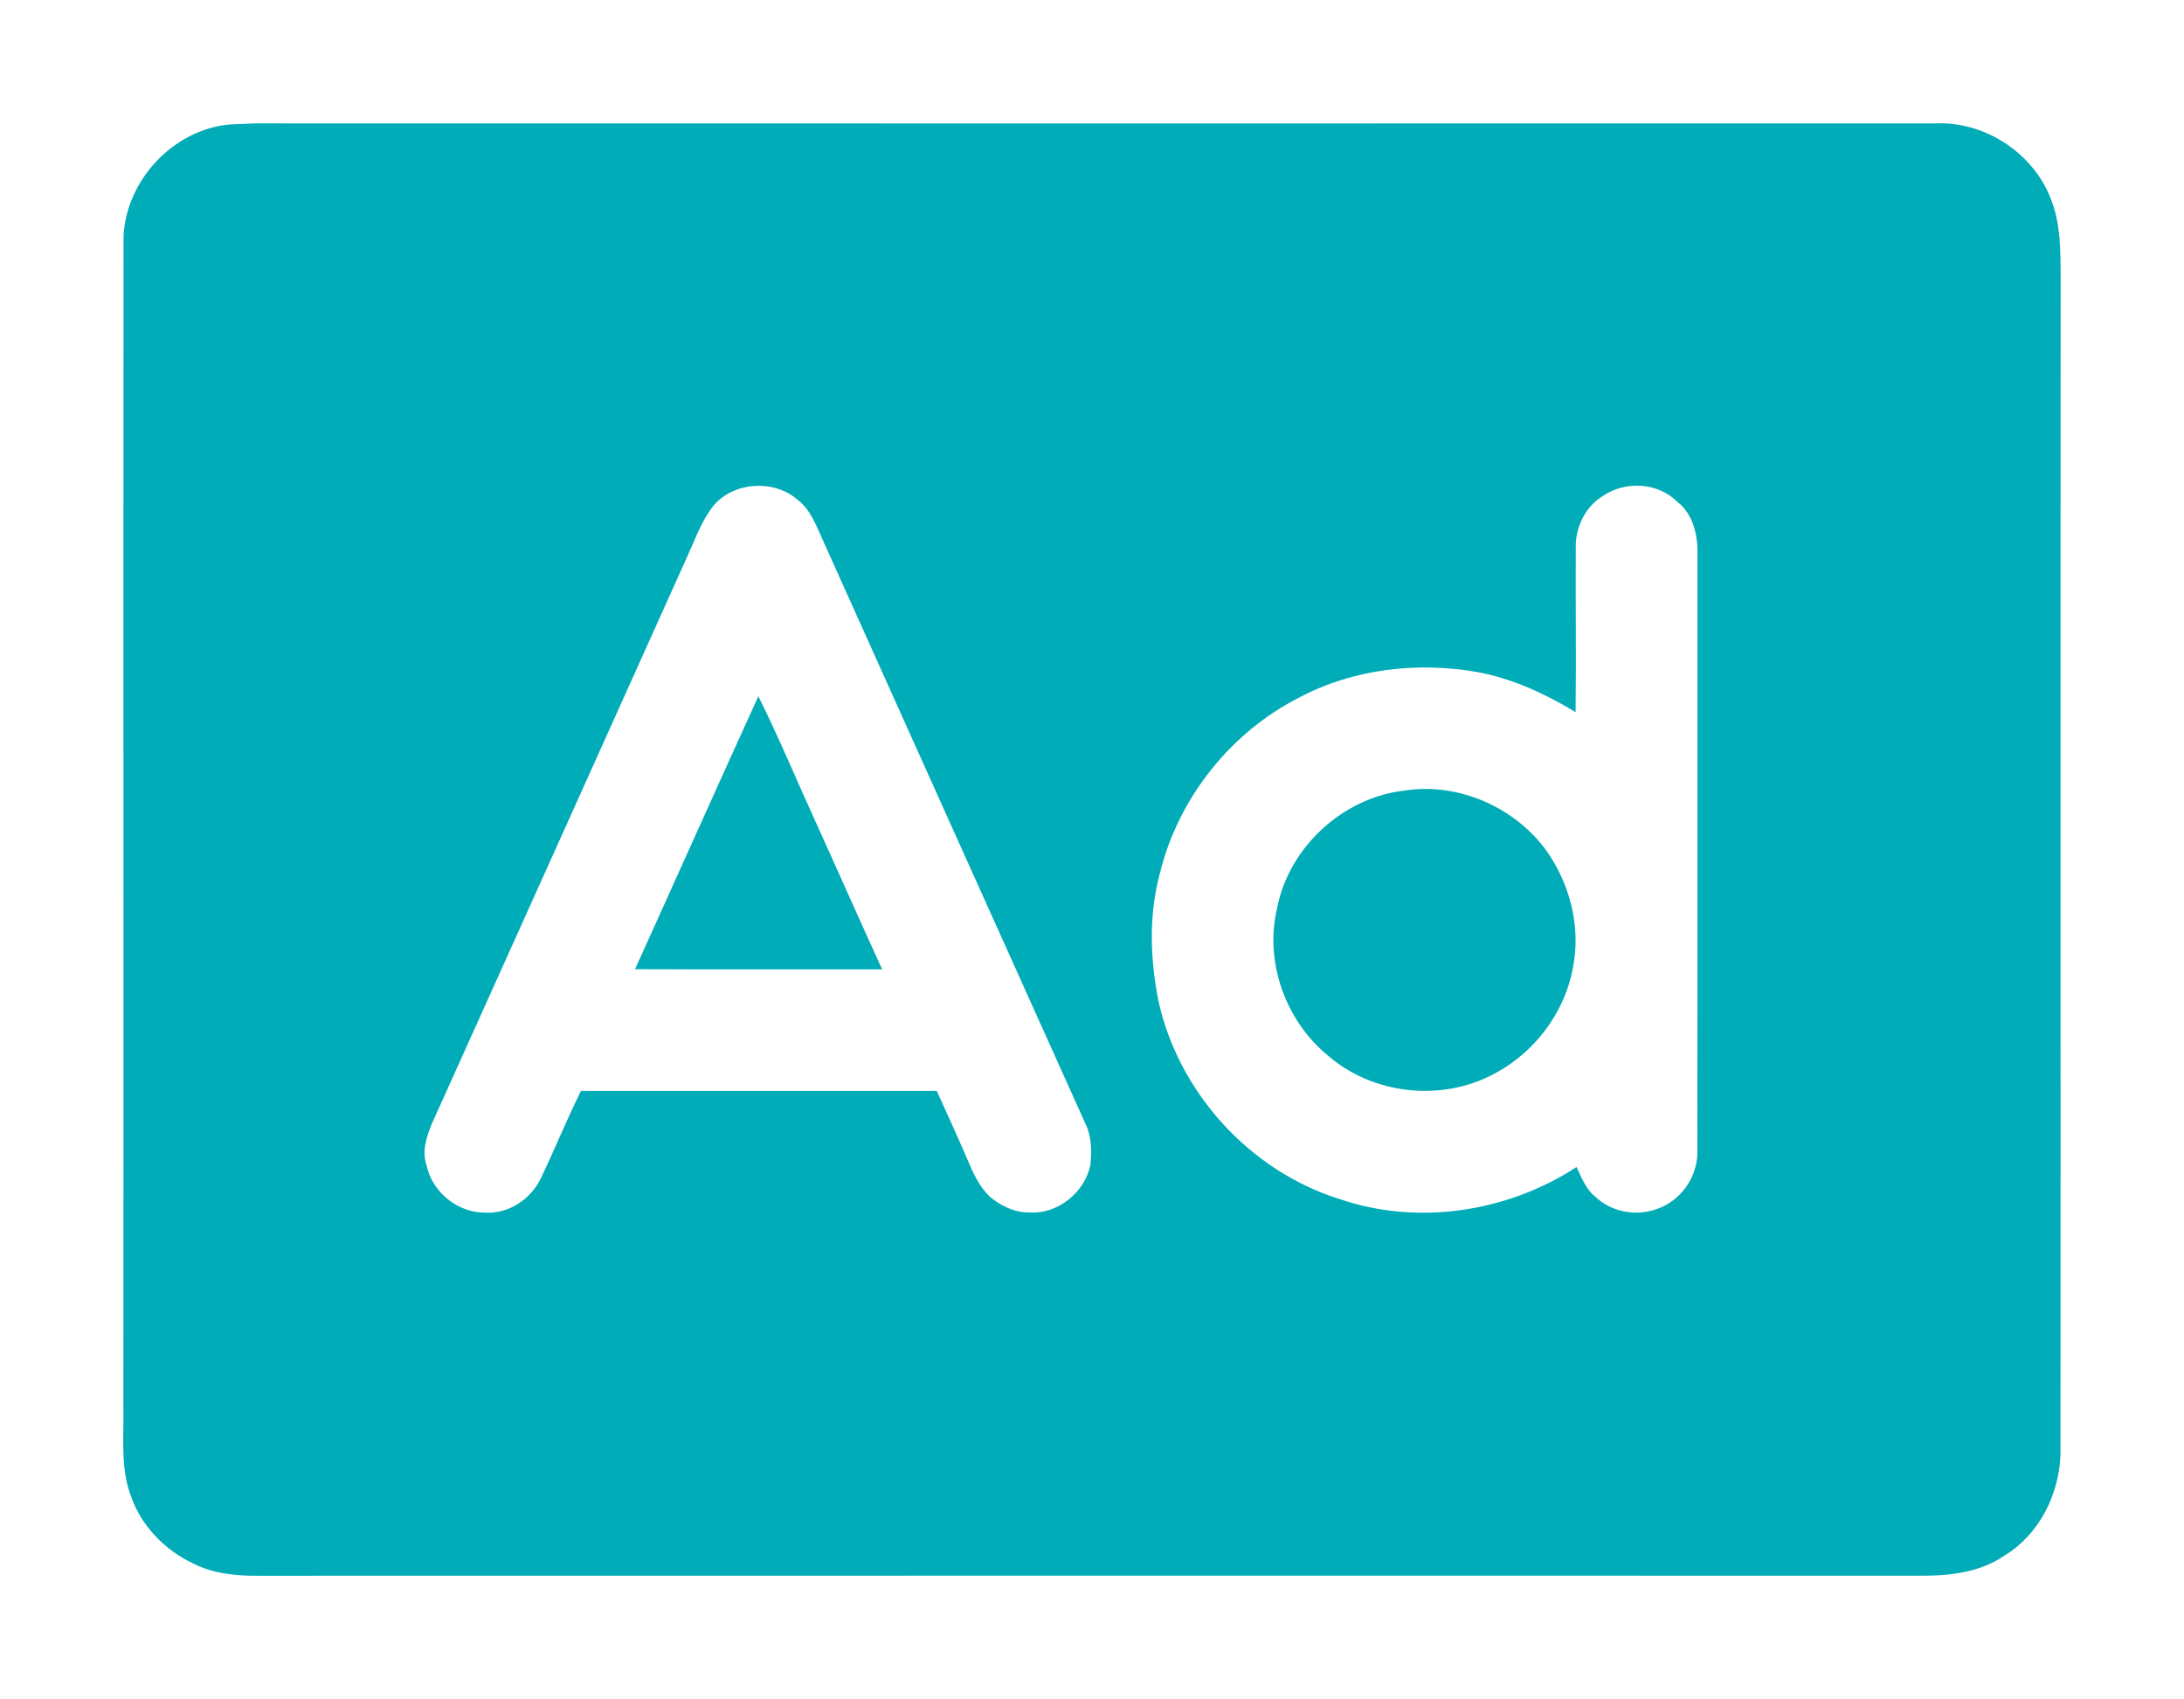 <?xml version="1.0" encoding="UTF-8" ?>
<!DOCTYPE svg PUBLIC "-//W3C//DTD SVG 1.1//EN" "http://www.w3.org/Graphics/SVG/1.1/DTD/svg11.dtd">
<svg width="1203pt" height="936pt" viewBox="0 0 1203 936" version="1.1" xmlns="http://www.w3.org/2000/svg">
<g id="#00acb7ff">
<path fill="#00acb7" opacity="1.00" d=" M 126.43 68.55 C 130.07 68.41 137.35 68.11 140.99 67.96 C 449.33 68.03 757.68 68.01 1066.02 67.97 C 1094.23 66.72 1121.78 85.47 1130.66 112.31 C 1134.98 124.73 1134.94 138.03 1135.05 151.00 C 1134.91 367.67 1135.09 584.35 1134.96 801.02 C 1134.32 823.14 1123.23 845.42 1104.01 857.00 C 1090.33 866.41 1073.17 868.17 1057.01 868.01 C 752.00 868.02 447.00 867.95 141.99 868.04 C 129.73 868.14 116.99 866.82 105.96 861.06 C 90.73 853.73 77.99 840.77 72.32 824.69 C 66.16 808.87 68.32 791.56 67.96 775.00 C 68.10 559.99 67.89 344.98 68.06 129.98 C 69.61 99.11 95.53 71.45 126.43 68.55 M 393.28 278.26 C 386.47 286.61 382.99 296.95 378.54 306.61 C 331.63 410.71 284.89 514.89 237.91 618.95 C 234.90 626.19 232.28 634.21 234.99 642.03 C 238.02 656.62 252.11 668.09 267.01 667.98 C 280.05 668.92 292.49 660.56 297.95 649.00 C 305.58 633.13 312.15 616.77 319.98 601.00 C 385.32 601.00 450.66 601.00 516.00 600.99 C 521.74 613.62 527.52 626.23 532.98 638.98 C 535.96 646.15 539.37 653.49 544.98 659.02 C 551.09 664.23 558.86 668.03 567.05 667.90 C 582.64 668.97 597.59 656.82 600.62 641.67 C 601.33 634.37 601.35 626.64 598.25 619.85 C 550.13 512.93 501.98 406.02 453.92 299.07 C 449.96 290.57 446.87 280.84 438.98 275.04 C 426.13 264.01 404.39 265.43 393.28 278.26 M 883.09 273.14 C 873.22 278.91 867.61 290.71 867.97 301.96 C 867.79 332.06 868.27 362.17 867.86 392.28 C 851.14 382.18 833.19 373.81 813.86 370.24 C 780.92 364.42 745.79 368.38 716.02 384.05 C 677.95 403.24 649.06 439.58 638.92 480.98 C 632.73 503.77 633.50 527.91 638.00 550.93 C 648.93 601.52 688.24 644.96 737.68 660.46 C 780.93 675.35 830.31 667.76 868.40 642.88 C 871.16 648.72 873.49 655.12 878.75 659.25 C 887.69 667.81 901.43 670.23 912.96 665.90 C 925.45 661.52 934.38 649.27 934.94 636.04 C 935.09 526.02 934.96 415.99 935.00 305.97 C 935.37 295.16 932.76 283.22 923.74 276.27 C 913.19 265.75 895.16 264.81 883.09 273.14 Z" />
<path fill="#00acb7" opacity="1.00" d=" M 417.72 383.56 C 429.03 406.23 438.72 429.69 449.26 452.72 C 461.56 479.78 473.53 506.99 485.92 534.00 C 440.54 533.95 395.17 534.13 349.79 533.90 C 372.49 483.82 394.90 433.60 417.72 383.56 Z" />
<path fill="#00acb7" opacity="1.00" d=" M 773.44 435.53 C 803.25 430.82 834.51 444.62 852.04 468.94 C 864.30 486.54 870.31 508.66 866.94 530.00 C 863.13 556.35 845.73 580.04 822.02 592.03 C 793.52 606.94 756.47 602.84 732.03 581.95 C 708.36 562.97 696.34 530.09 703.43 500.40 C 709.84 466.88 739.55 439.42 773.44 435.53 Z" />
</g>
</svg>
